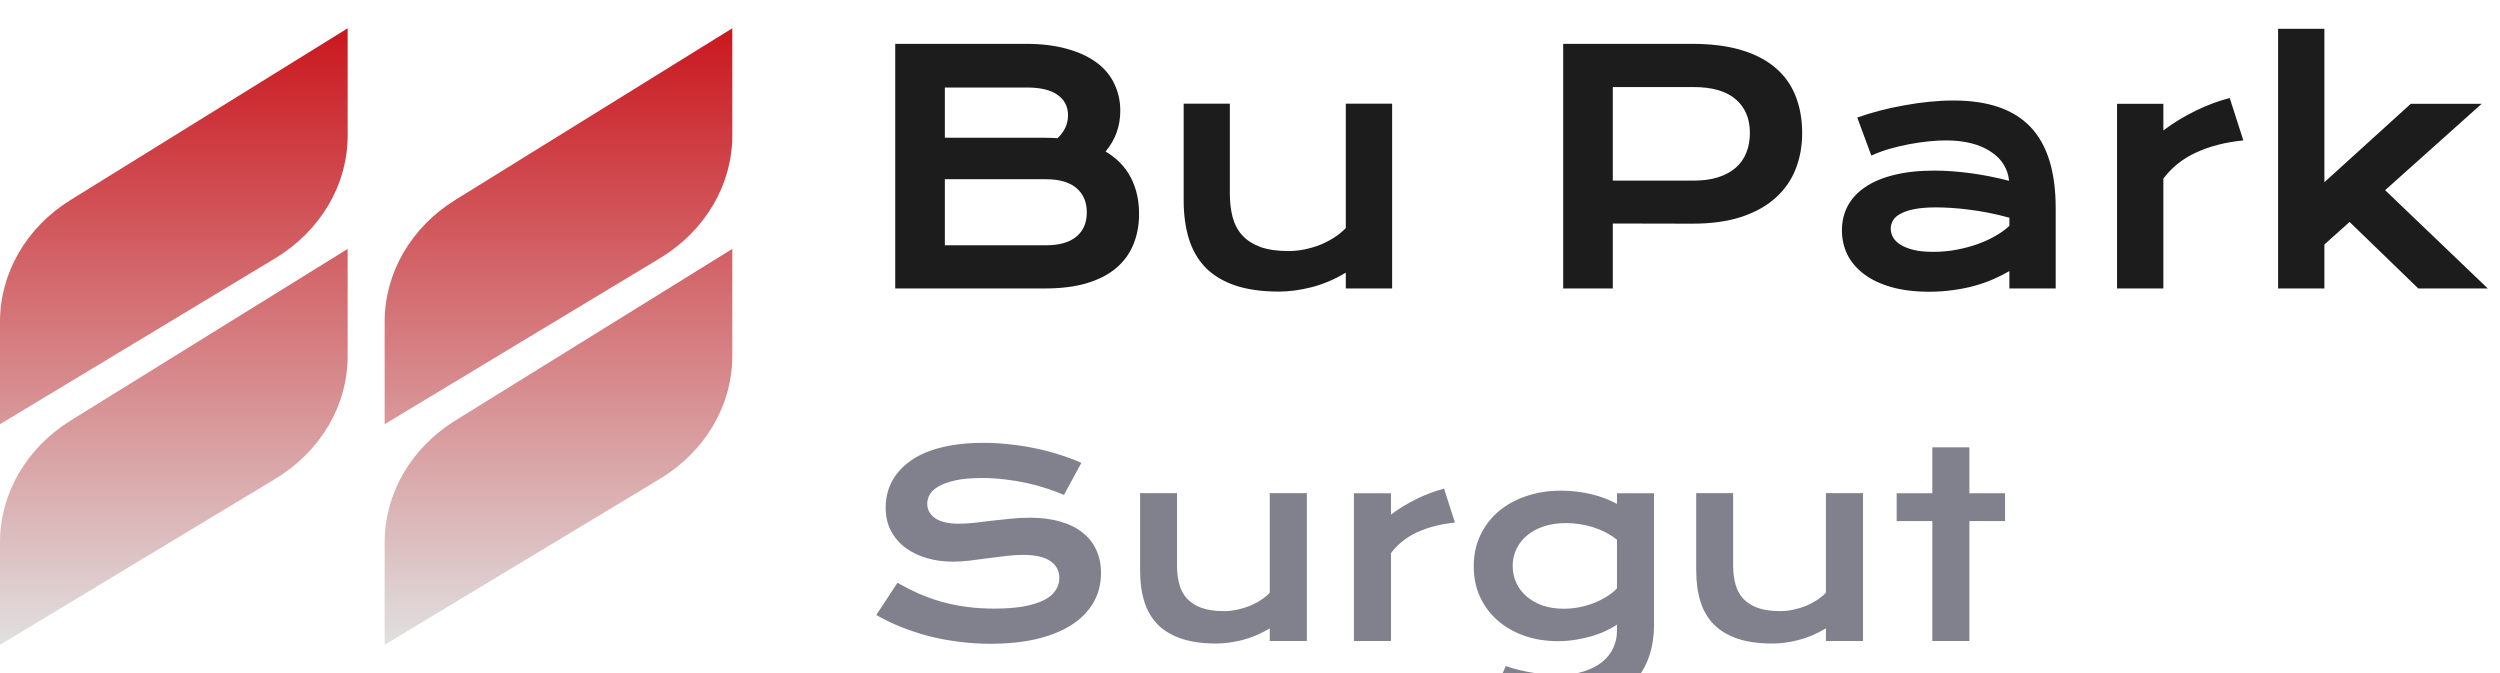 <svg width="156" height="42" viewBox="0 0 156 42" fill="none" xmlns="http://www.w3.org/2000/svg">
<g clip-path="url(#clip0_2375_168)">
<path d="M4.407 26.243L21.694 15.532L21.694 22.217C21.694 25.301 19.998 28.179 17.181 29.878L0 40.236L3.0596e-07 33.839C4.51524e-07 30.796 1.651 27.951 4.407 26.243Z" fill="url(#paint0_linear_2375_168)"/>
<path d="M4.407 12.476L21.694 1.765L21.694 8.45C21.694 11.534 19.998 14.412 17.181 16.111L0 26.469L3.0596e-07 20.072C4.51524e-07 17.029 1.651 14.184 4.407 12.476Z" fill="url(#paint1_linear_2375_168)"/>
<path d="M28.409 26.243L45.695 15.532L45.695 22.217C45.695 25.301 44 28.179 41.183 29.878L24.002 40.236L24.002 33.839C24.002 30.796 25.652 27.951 28.409 26.243Z" fill="url(#paint2_linear_2375_168)"/>
<path d="M28.409 12.476L45.695 1.765L45.695 8.45C45.695 11.534 44 14.412 41.183 16.111L24.002 26.469L24.002 20.072C24.002 17.029 25.652 14.184 28.409 12.476Z" fill="url(#paint3_linear_2375_168)"/>
<path d="M55.863 2.736H64.018C65.014 2.736 65.88 2.844 66.615 3.059C67.357 3.267 67.973 3.557 68.461 3.928C68.949 4.299 69.311 4.742 69.545 5.256C69.786 5.764 69.906 6.314 69.906 6.906C69.906 7.876 69.6 8.726 68.988 9.455C69.691 9.872 70.216 10.412 70.561 11.076C70.906 11.74 71.078 12.495 71.078 13.342C71.078 14.051 70.958 14.693 70.717 15.266C70.482 15.838 70.121 16.33 69.633 16.74C69.151 17.144 68.539 17.456 67.797 17.678C67.061 17.893 66.192 18 65.189 18H55.863V2.736ZM65.209 8.596C65.476 8.596 65.736 8.605 65.99 8.625C66.426 8.208 66.644 7.733 66.644 7.199C66.644 6.646 66.426 6.219 65.99 5.92C65.561 5.614 64.929 5.461 64.096 5.461H58.959V8.596H65.209ZM65.268 15.305C66.101 15.305 66.732 15.126 67.162 14.768C67.598 14.409 67.816 13.905 67.816 13.254C67.816 12.603 67.598 12.095 67.162 11.73C66.732 11.366 66.101 11.184 65.268 11.184H58.959V15.305H65.268ZM73.861 6.467H76.742V12.092C76.742 12.626 76.801 13.114 76.918 13.557C77.035 13.993 77.234 14.367 77.514 14.68C77.8 14.992 78.178 15.236 78.647 15.412C79.122 15.581 79.711 15.666 80.414 15.666C80.746 15.666 81.081 15.63 81.42 15.559C81.765 15.487 82.094 15.389 82.406 15.266C82.719 15.135 83.008 14.982 83.275 14.807C83.549 14.631 83.783 14.439 83.978 14.23V6.467H86.869V18H83.978V17.014C83.269 17.437 82.556 17.74 81.84 17.922C81.124 18.104 80.443 18.195 79.799 18.195C78.744 18.195 77.839 18.068 77.084 17.814C76.335 17.561 75.72 17.193 75.238 16.711C74.763 16.223 74.415 15.627 74.193 14.924C73.972 14.214 73.861 13.407 73.861 12.502V6.467ZM97.543 2.736H105.59C106.762 2.736 107.777 2.863 108.637 3.117C109.496 3.371 110.209 3.739 110.775 4.221C111.342 4.696 111.762 5.279 112.035 5.969C112.315 6.659 112.455 7.437 112.455 8.303C112.455 9.117 112.318 9.868 112.045 10.559C111.771 11.249 111.352 11.848 110.785 12.355C110.225 12.857 109.516 13.251 108.656 13.537C107.797 13.817 106.781 13.957 105.609 13.957L100.639 13.947V18H97.543V2.736ZM105.668 11.271C106.254 11.271 106.765 11.203 107.201 11.066C107.644 10.923 108.012 10.725 108.305 10.471C108.604 10.21 108.826 9.898 108.969 9.533C109.118 9.162 109.193 8.752 109.193 8.303C109.193 7.398 108.897 6.695 108.305 6.193C107.719 5.686 106.84 5.432 105.668 5.432H100.639V11.271H105.668ZM114.936 14.367C114.936 13.814 115.056 13.309 115.297 12.854C115.538 12.398 115.899 12.007 116.381 11.682C116.863 11.35 117.462 11.096 118.178 10.92C118.9 10.738 119.74 10.646 120.697 10.646C121.407 10.646 122.152 10.699 122.934 10.803C123.721 10.907 124.532 11.066 125.365 11.281C125.333 10.917 125.222 10.581 125.033 10.275C124.844 9.963 124.581 9.696 124.242 9.475C123.91 9.247 123.507 9.071 123.031 8.947C122.562 8.824 122.029 8.762 121.43 8.762C121.104 8.762 120.746 8.781 120.355 8.82C119.965 8.859 119.561 8.918 119.145 8.996C118.728 9.074 118.314 9.172 117.904 9.289C117.501 9.406 117.123 9.546 116.771 9.709L115.893 7.336C116.329 7.18 116.794 7.036 117.289 6.906C117.79 6.776 118.301 6.665 118.822 6.574C119.343 6.477 119.864 6.402 120.385 6.35C120.906 6.298 121.41 6.271 121.898 6.271C124.053 6.271 125.655 6.822 126.703 7.922C127.751 9.022 128.275 10.708 128.275 12.98V18H125.385V16.916C125.085 17.092 124.757 17.258 124.398 17.414C124.047 17.57 123.663 17.707 123.246 17.824C122.829 17.941 122.38 18.033 121.898 18.098C121.423 18.169 120.919 18.205 120.385 18.205C119.486 18.205 118.695 18.107 118.012 17.912C117.335 17.717 116.768 17.447 116.312 17.102C115.857 16.756 115.512 16.353 115.277 15.891C115.049 15.422 114.936 14.914 114.936 14.367ZM117.982 14.27C117.982 14.458 118.031 14.641 118.129 14.816C118.227 14.986 118.383 15.139 118.598 15.275C118.812 15.406 119.086 15.513 119.418 15.598C119.757 15.676 120.163 15.715 120.639 15.715C121.146 15.715 121.638 15.669 122.113 15.578C122.589 15.487 123.031 15.367 123.441 15.217C123.852 15.067 124.223 14.895 124.555 14.699C124.887 14.504 125.163 14.302 125.385 14.094V13.586C124.942 13.462 124.503 13.358 124.066 13.273C123.637 13.189 123.223 13.124 122.826 13.078C122.436 13.026 122.064 12.99 121.713 12.971C121.368 12.951 121.065 12.941 120.805 12.941C120.264 12.941 119.815 12.977 119.457 13.049C119.099 13.12 118.809 13.218 118.588 13.342C118.367 13.459 118.21 13.599 118.119 13.762C118.028 13.925 117.982 14.094 117.982 14.27ZM132.104 6.477H134.994V8.137C135.632 7.661 136.306 7.251 137.016 6.906C137.725 6.561 138.432 6.298 139.135 6.115L139.984 8.762C138.871 8.872 137.891 9.123 137.045 9.514C136.205 9.898 135.521 10.441 134.994 11.145V18H132.104V6.477ZM142.152 1.799H145.043V11.369L150.434 6.477H154.857L148.832 11.867L155.238 18H150.902L146.615 13.85L145.043 15.256V18H142.152V1.799Z" fill="#1C1C1C"/>
<path d="M56 36.367C56.443 36.617 56.891 36.844 57.344 37.047C57.802 37.245 58.276 37.414 58.766 37.555C59.255 37.69 59.768 37.794 60.305 37.867C60.846 37.94 61.422 37.977 62.031 37.977C62.766 37.977 63.391 37.93 63.906 37.836C64.422 37.737 64.841 37.604 65.164 37.438C65.492 37.266 65.729 37.062 65.875 36.828C66.026 36.594 66.102 36.339 66.102 36.062C66.102 35.62 65.917 35.271 65.547 35.016C65.177 34.755 64.607 34.625 63.836 34.625C63.497 34.625 63.141 34.648 62.766 34.695C62.391 34.737 62.01 34.784 61.625 34.836C61.245 34.888 60.867 34.938 60.492 34.984C60.122 35.026 59.773 35.047 59.445 35.047C58.898 35.047 58.372 34.977 57.867 34.836C57.367 34.695 56.922 34.484 56.531 34.203C56.146 33.922 55.839 33.57 55.609 33.148C55.38 32.727 55.266 32.234 55.266 31.672C55.266 31.338 55.31 31.008 55.398 30.68C55.492 30.352 55.638 30.039 55.836 29.742C56.039 29.44 56.3 29.162 56.617 28.906C56.935 28.646 57.318 28.422 57.766 28.234C58.219 28.047 58.74 27.901 59.328 27.797C59.922 27.688 60.596 27.633 61.352 27.633C61.898 27.633 62.448 27.664 63 27.727C63.552 27.784 64.088 27.867 64.609 27.977C65.135 28.086 65.641 28.219 66.125 28.375C66.609 28.526 67.06 28.695 67.477 28.883L66.391 30.883C66.047 30.732 65.677 30.594 65.281 30.469C64.885 30.338 64.471 30.227 64.039 30.133C63.607 30.039 63.159 29.966 62.695 29.914C62.237 29.857 61.768 29.828 61.289 29.828C60.607 29.828 60.044 29.878 59.602 29.977C59.164 30.076 58.815 30.203 58.555 30.359C58.294 30.51 58.112 30.682 58.008 30.875C57.909 31.062 57.859 31.25 57.859 31.438C57.859 31.802 58.023 32.102 58.352 32.336C58.68 32.565 59.18 32.68 59.852 32.68C60.122 32.68 60.432 32.661 60.781 32.625C61.135 32.583 61.505 32.539 61.891 32.492C62.281 32.445 62.677 32.404 63.078 32.367C63.484 32.325 63.878 32.305 64.258 32.305C64.977 32.305 65.612 32.385 66.164 32.547C66.721 32.708 67.188 32.94 67.562 33.242C67.938 33.539 68.221 33.901 68.414 34.328C68.607 34.75 68.703 35.224 68.703 35.75C68.703 36.453 68.539 37.081 68.211 37.633C67.888 38.18 67.424 38.643 66.82 39.023C66.221 39.398 65.497 39.685 64.648 39.883C63.8 40.075 62.854 40.172 61.812 40.172C61.125 40.172 60.453 40.128 59.797 40.039C59.141 39.956 58.51 39.836 57.906 39.68C57.307 39.518 56.734 39.328 56.188 39.109C55.646 38.885 55.143 38.641 54.68 38.375L56 36.367ZM71.141 30.773H73.445V35.273C73.445 35.7 73.492 36.091 73.586 36.445C73.68 36.794 73.838 37.094 74.062 37.344C74.292 37.594 74.594 37.789 74.969 37.93C75.349 38.065 75.82 38.133 76.383 38.133C76.648 38.133 76.917 38.104 77.188 38.047C77.463 37.99 77.727 37.911 77.977 37.812C78.227 37.708 78.458 37.586 78.672 37.445C78.891 37.305 79.078 37.151 79.234 36.984V30.773H81.547V40H79.234V39.211C78.667 39.55 78.096 39.792 77.523 39.938C76.951 40.083 76.406 40.156 75.891 40.156C75.047 40.156 74.323 40.055 73.719 39.852C73.12 39.648 72.628 39.354 72.242 38.969C71.862 38.578 71.583 38.102 71.406 37.539C71.229 36.971 71.141 36.325 71.141 35.602V30.773ZM84.484 30.781H86.797V32.109C87.307 31.729 87.846 31.401 88.414 31.125C88.982 30.849 89.547 30.638 90.109 30.492L90.789 32.609C89.898 32.698 89.115 32.898 88.438 33.211C87.766 33.518 87.219 33.953 86.797 34.516V40H84.484V30.781ZM93.961 41.562C94.253 41.667 94.549 41.753 94.852 41.82C95.154 41.893 95.445 41.95 95.727 41.992C96.013 42.039 96.287 42.07 96.547 42.086C96.807 42.107 97.039 42.117 97.242 42.117C97.857 42.117 98.391 42.042 98.844 41.891C99.302 41.745 99.682 41.547 99.984 41.297C100.292 41.047 100.521 40.755 100.672 40.422C100.823 40.094 100.898 39.745 100.898 39.375V38.977C100.701 39.112 100.469 39.242 100.203 39.367C99.938 39.492 99.646 39.602 99.328 39.695C99.01 39.789 98.672 39.865 98.312 39.922C97.958 39.979 97.591 40.008 97.211 40.008C96.456 40.008 95.758 39.896 95.117 39.672C94.477 39.443 93.922 39.125 93.453 38.719C92.984 38.307 92.617 37.815 92.352 37.242C92.091 36.669 91.961 36.034 91.961 35.336C91.961 34.622 92.099 33.977 92.375 33.398C92.651 32.815 93.031 32.318 93.516 31.906C94.005 31.495 94.583 31.177 95.25 30.953C95.917 30.729 96.641 30.617 97.422 30.617C97.755 30.617 98.086 30.638 98.414 30.68C98.742 30.721 99.055 30.779 99.352 30.852C99.654 30.924 99.935 31.013 100.195 31.117C100.461 31.216 100.695 31.326 100.898 31.445V30.781H103.211V38.945C103.211 39.784 103.083 40.526 102.828 41.172C102.573 41.818 102.198 42.359 101.703 42.797C101.214 43.24 100.604 43.573 99.875 43.797C99.146 44.026 98.31 44.141 97.367 44.141C97.029 44.141 96.677 44.125 96.312 44.094C95.948 44.068 95.581 44.026 95.211 43.969C94.846 43.917 94.484 43.852 94.125 43.773C93.771 43.7 93.43 43.615 93.102 43.516L93.961 41.562ZM94.391 35.312C94.391 35.682 94.463 36.031 94.609 36.359C94.76 36.682 94.974 36.966 95.25 37.211C95.526 37.45 95.859 37.641 96.25 37.781C96.641 37.917 97.081 37.984 97.57 37.984C97.888 37.984 98.203 37.956 98.516 37.898C98.833 37.836 99.135 37.75 99.422 37.641C99.713 37.531 99.984 37.398 100.234 37.242C100.49 37.086 100.711 36.911 100.898 36.719V33.68C100.664 33.492 100.417 33.333 100.156 33.203C99.896 33.073 99.63 32.966 99.359 32.883C99.088 32.8 98.815 32.74 98.539 32.703C98.263 32.661 97.995 32.641 97.734 32.641C97.203 32.641 96.729 32.711 96.312 32.852C95.901 32.992 95.552 33.185 95.266 33.43C94.984 33.669 94.768 33.95 94.617 34.273C94.466 34.596 94.391 34.943 94.391 35.312ZM105.844 30.773H108.148V35.273C108.148 35.7 108.195 36.091 108.289 36.445C108.383 36.794 108.542 37.094 108.766 37.344C108.995 37.594 109.297 37.789 109.672 37.93C110.052 38.065 110.523 38.133 111.086 38.133C111.352 38.133 111.62 38.104 111.891 38.047C112.167 37.99 112.43 37.911 112.68 37.812C112.93 37.708 113.161 37.586 113.375 37.445C113.594 37.305 113.781 37.151 113.938 36.984V30.773H116.25V40H113.938V39.211C113.37 39.55 112.799 39.792 112.227 39.938C111.654 40.083 111.109 40.156 110.594 40.156C109.75 40.156 109.026 40.055 108.422 39.852C107.823 39.648 107.331 39.354 106.945 38.969C106.565 38.578 106.286 38.102 106.109 37.539C105.932 36.971 105.844 36.325 105.844 35.602V30.773ZM120.578 32.516H118.352V30.781H120.578V27.914H122.891V30.781H125.117V32.516H122.891V40H120.578V32.516Z" fill="#81808D"/>
</g>
<defs>
<linearGradient id="paint0_linear_2375_168" x1="22.698" y1="1.765" x2="22.698" y2="40.236" gradientUnits="userSpaceOnUse">
<stop stop-color="#CA171E"/>
<stop offset="1" stop-color="#E0E0E0"/>
</linearGradient>
<linearGradient id="paint1_linear_2375_168" x1="22.698" y1="1.765" x2="22.698" y2="40.236" gradientUnits="userSpaceOnUse">
<stop stop-color="#CA171E"/>
<stop offset="1" stop-color="#E0E0E0"/>
</linearGradient>
<linearGradient id="paint2_linear_2375_168" x1="46.7" y1="1.765" x2="46.7" y2="40.236" gradientUnits="userSpaceOnUse">
<stop stop-color="#CA171E"/>
<stop offset="1" stop-color="#E0E0E0"/>
</linearGradient>
<linearGradient id="paint3_linear_2375_168" x1="46.7" y1="1.765" x2="46.7" y2="40.236" gradientUnits="userSpaceOnUse">
<stop stop-color="#CA171E"/>
<stop offset="1" stop-color="#E0E0E0"/>
</linearGradient>
<clipPath id="clip0_2375_168">
<rect width="155.695" height="42" fill="white"/>
</clipPath>
</defs>
</svg>
